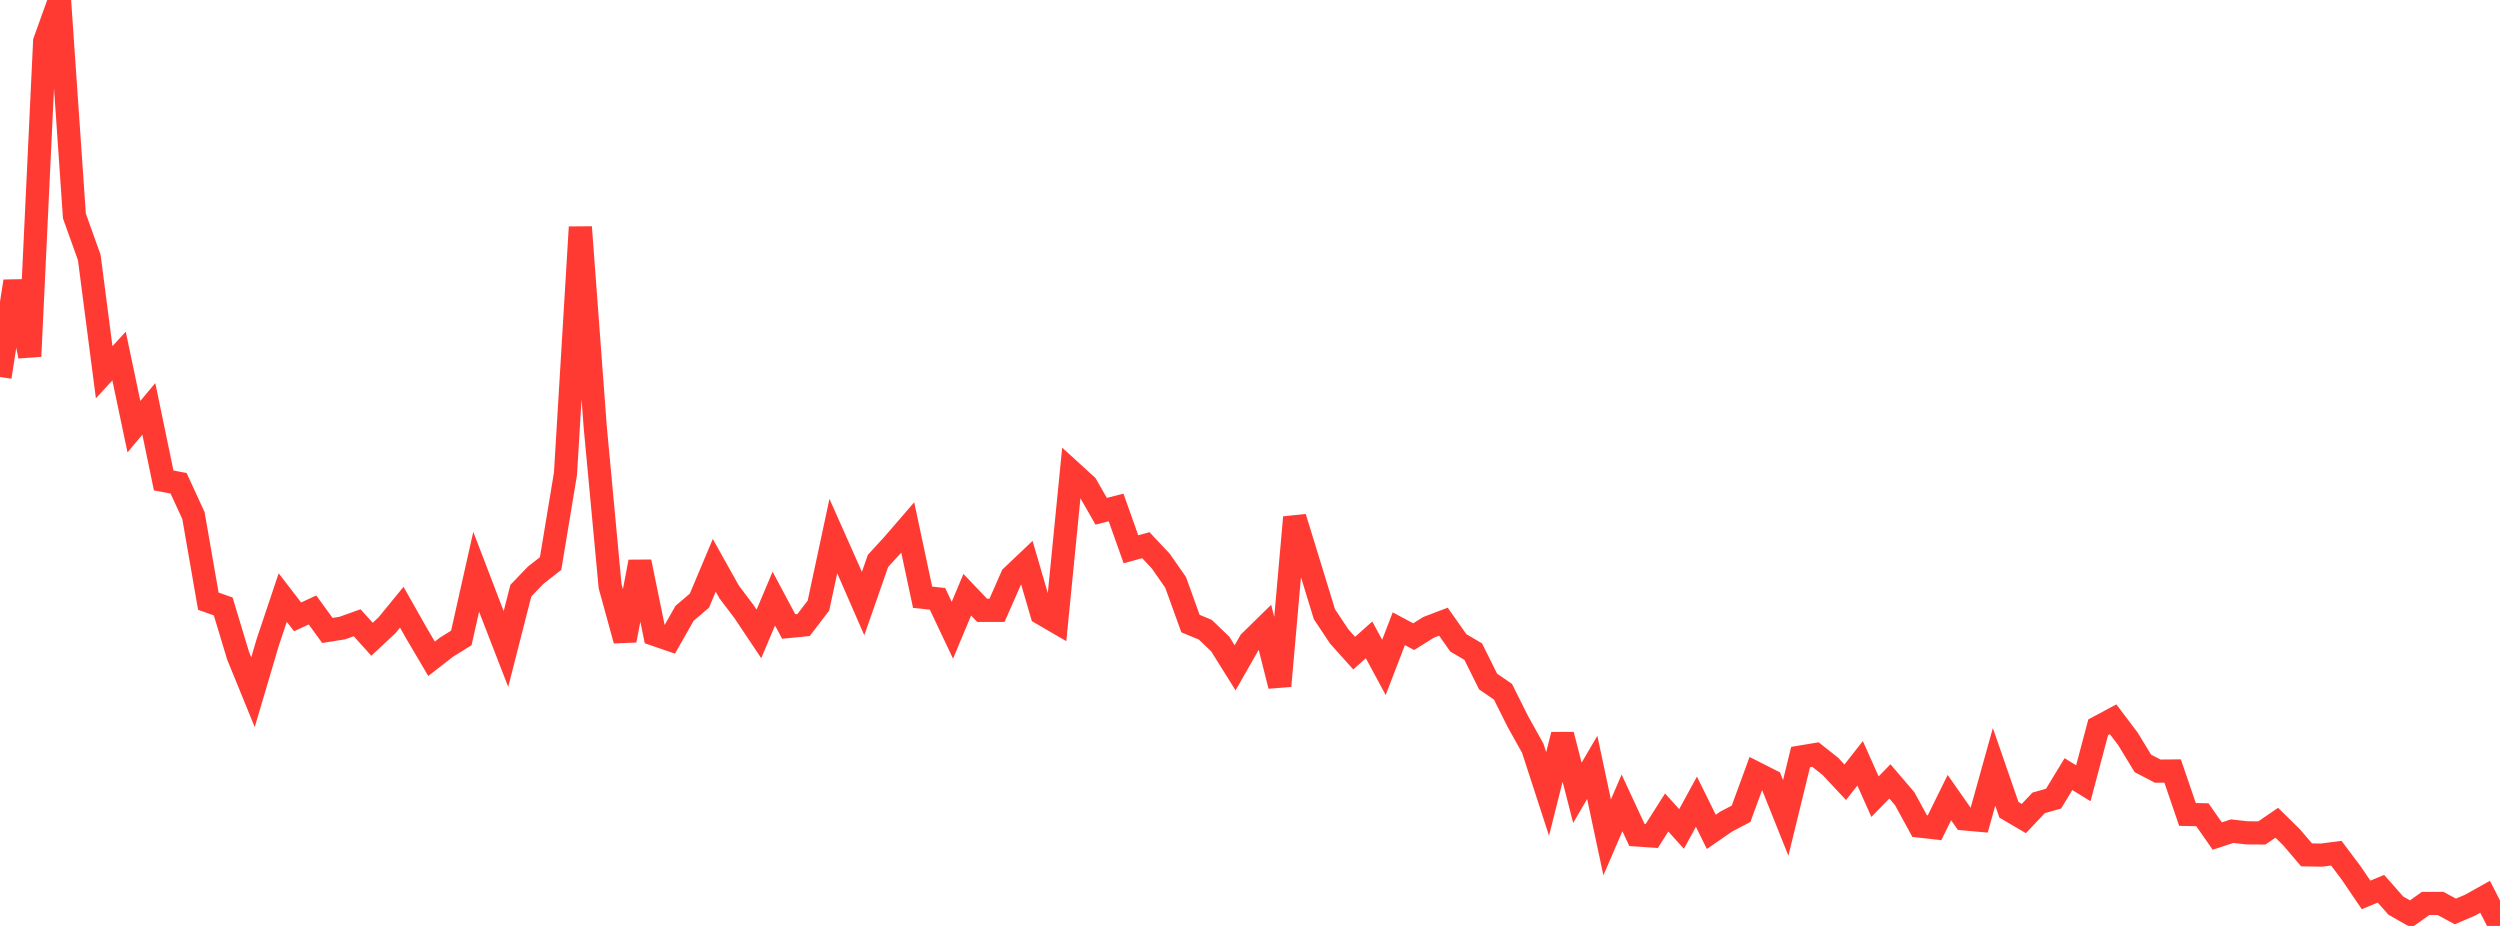 <?xml version="1.0" standalone="no"?>
<!DOCTYPE svg PUBLIC "-//W3C//DTD SVG 1.1//EN" "http://www.w3.org/Graphics/SVG/1.1/DTD/svg11.dtd">

<svg width="135" height="50" viewBox="0 0 135 50" preserveAspectRatio="none" 
  xmlns="http://www.w3.org/2000/svg"
  xmlns:xlink="http://www.w3.org/1999/xlink">


<polyline points="0.0, 20.357 0.804, 15.19 1.607, 19.239 2.411, 2.234 3.214, 0.0 4.018, 11.662 4.821, 13.906 5.625, 20.1 6.429, 19.227 7.232, 23.041 8.036, 22.077 8.839, 25.945 9.643, 26.096 10.446, 27.84 11.25, 32.463 12.054, 32.749 12.857, 35.409 13.661, 37.379 14.464, 34.665 15.268, 32.268 16.071, 33.311 16.875, 32.938 17.679, 34.044 18.482, 33.916 19.286, 33.629 20.089, 34.52 20.893, 33.77 21.696, 32.79 22.5, 34.211 23.304, 35.574 24.107, 34.949 24.911, 34.45 25.714, 30.874 26.518, 32.973 27.321, 35.046 28.125, 31.897 28.929, 31.059 29.732, 30.432 30.536, 25.581 31.339, 12.264 32.143, 23.066 32.946, 31.657 33.75, 34.581 34.554, 30.338 35.357, 34.261 36.161, 34.538 36.964, 33.122 37.768, 32.436 38.571, 30.529 39.375, 31.966 40.179, 33.03 40.982, 34.232 41.786, 32.324 42.589, 33.83 43.393, 33.752 44.196, 32.701 45.0, 28.947 45.804, 30.754 46.607, 32.594 47.411, 30.289 48.214, 29.415 49.018, 28.484 49.821, 32.252 50.625, 32.336 51.429, 34.034 52.232, 32.115 53.036, 32.958 53.839, 32.958 54.643, 31.128 55.446, 30.366 56.25, 33.126 57.054, 33.594 57.857, 25.474 58.661, 26.207 59.464, 27.607 60.268, 27.403 61.071, 29.661 61.875, 29.44 62.679, 30.295 63.482, 31.446 64.286, 33.673 65.089, 34.006 65.893, 34.777 66.696, 36.062 67.5, 34.652 68.304, 33.865 69.107, 37.04 69.911, 27.936 70.714, 30.543 71.518, 33.167 72.321, 34.374 73.125, 35.27 73.929, 34.553 74.732, 36.04 75.536, 33.952 76.339, 34.38 77.143, 33.877 77.946, 33.572 78.75, 34.715 79.554, 35.187 80.357, 36.803 81.161, 37.355 81.964, 38.962 82.768, 40.404 83.571, 42.872 84.375, 39.676 85.179, 42.812 85.982, 41.44 86.786, 45.219 87.589, 43.356 88.393, 45.088 89.196, 45.143 90.0, 43.875 90.804, 44.763 91.607, 43.292 92.411, 44.92 93.214, 44.365 94.018, 43.945 94.821, 41.751 95.625, 42.158 96.429, 44.166 97.232, 40.88 98.036, 40.746 98.839, 41.383 99.643, 42.242 100.446, 41.218 101.25, 43.019 102.054, 42.196 102.857, 43.135 103.661, 44.609 104.464, 44.7 105.268, 43.071 106.071, 44.219 106.875, 44.292 107.679, 41.41 108.482, 43.729 109.286, 44.201 110.089, 43.354 110.893, 43.126 111.696, 41.803 112.5, 42.295 113.304, 39.27 114.107, 38.84 114.911, 39.903 115.714, 41.223 116.518, 41.641 117.321, 41.634 118.125, 43.98 118.929, 43.996 119.732, 45.147 120.536, 44.883 121.339, 44.974 122.143, 44.978 122.946, 44.428 123.75, 45.22 124.554, 46.162 125.357, 46.177 126.161, 46.072 126.964, 47.142 127.768, 48.325 128.571, 47.993 129.375, 48.903 130.179, 49.359 130.982, 48.786 131.786, 48.784 132.589, 49.218 133.393, 48.875 134.196, 48.426 135.0, 50.0" fill="none" stroke="#ff3a33" stroke-width="1.25"/>

</svg>